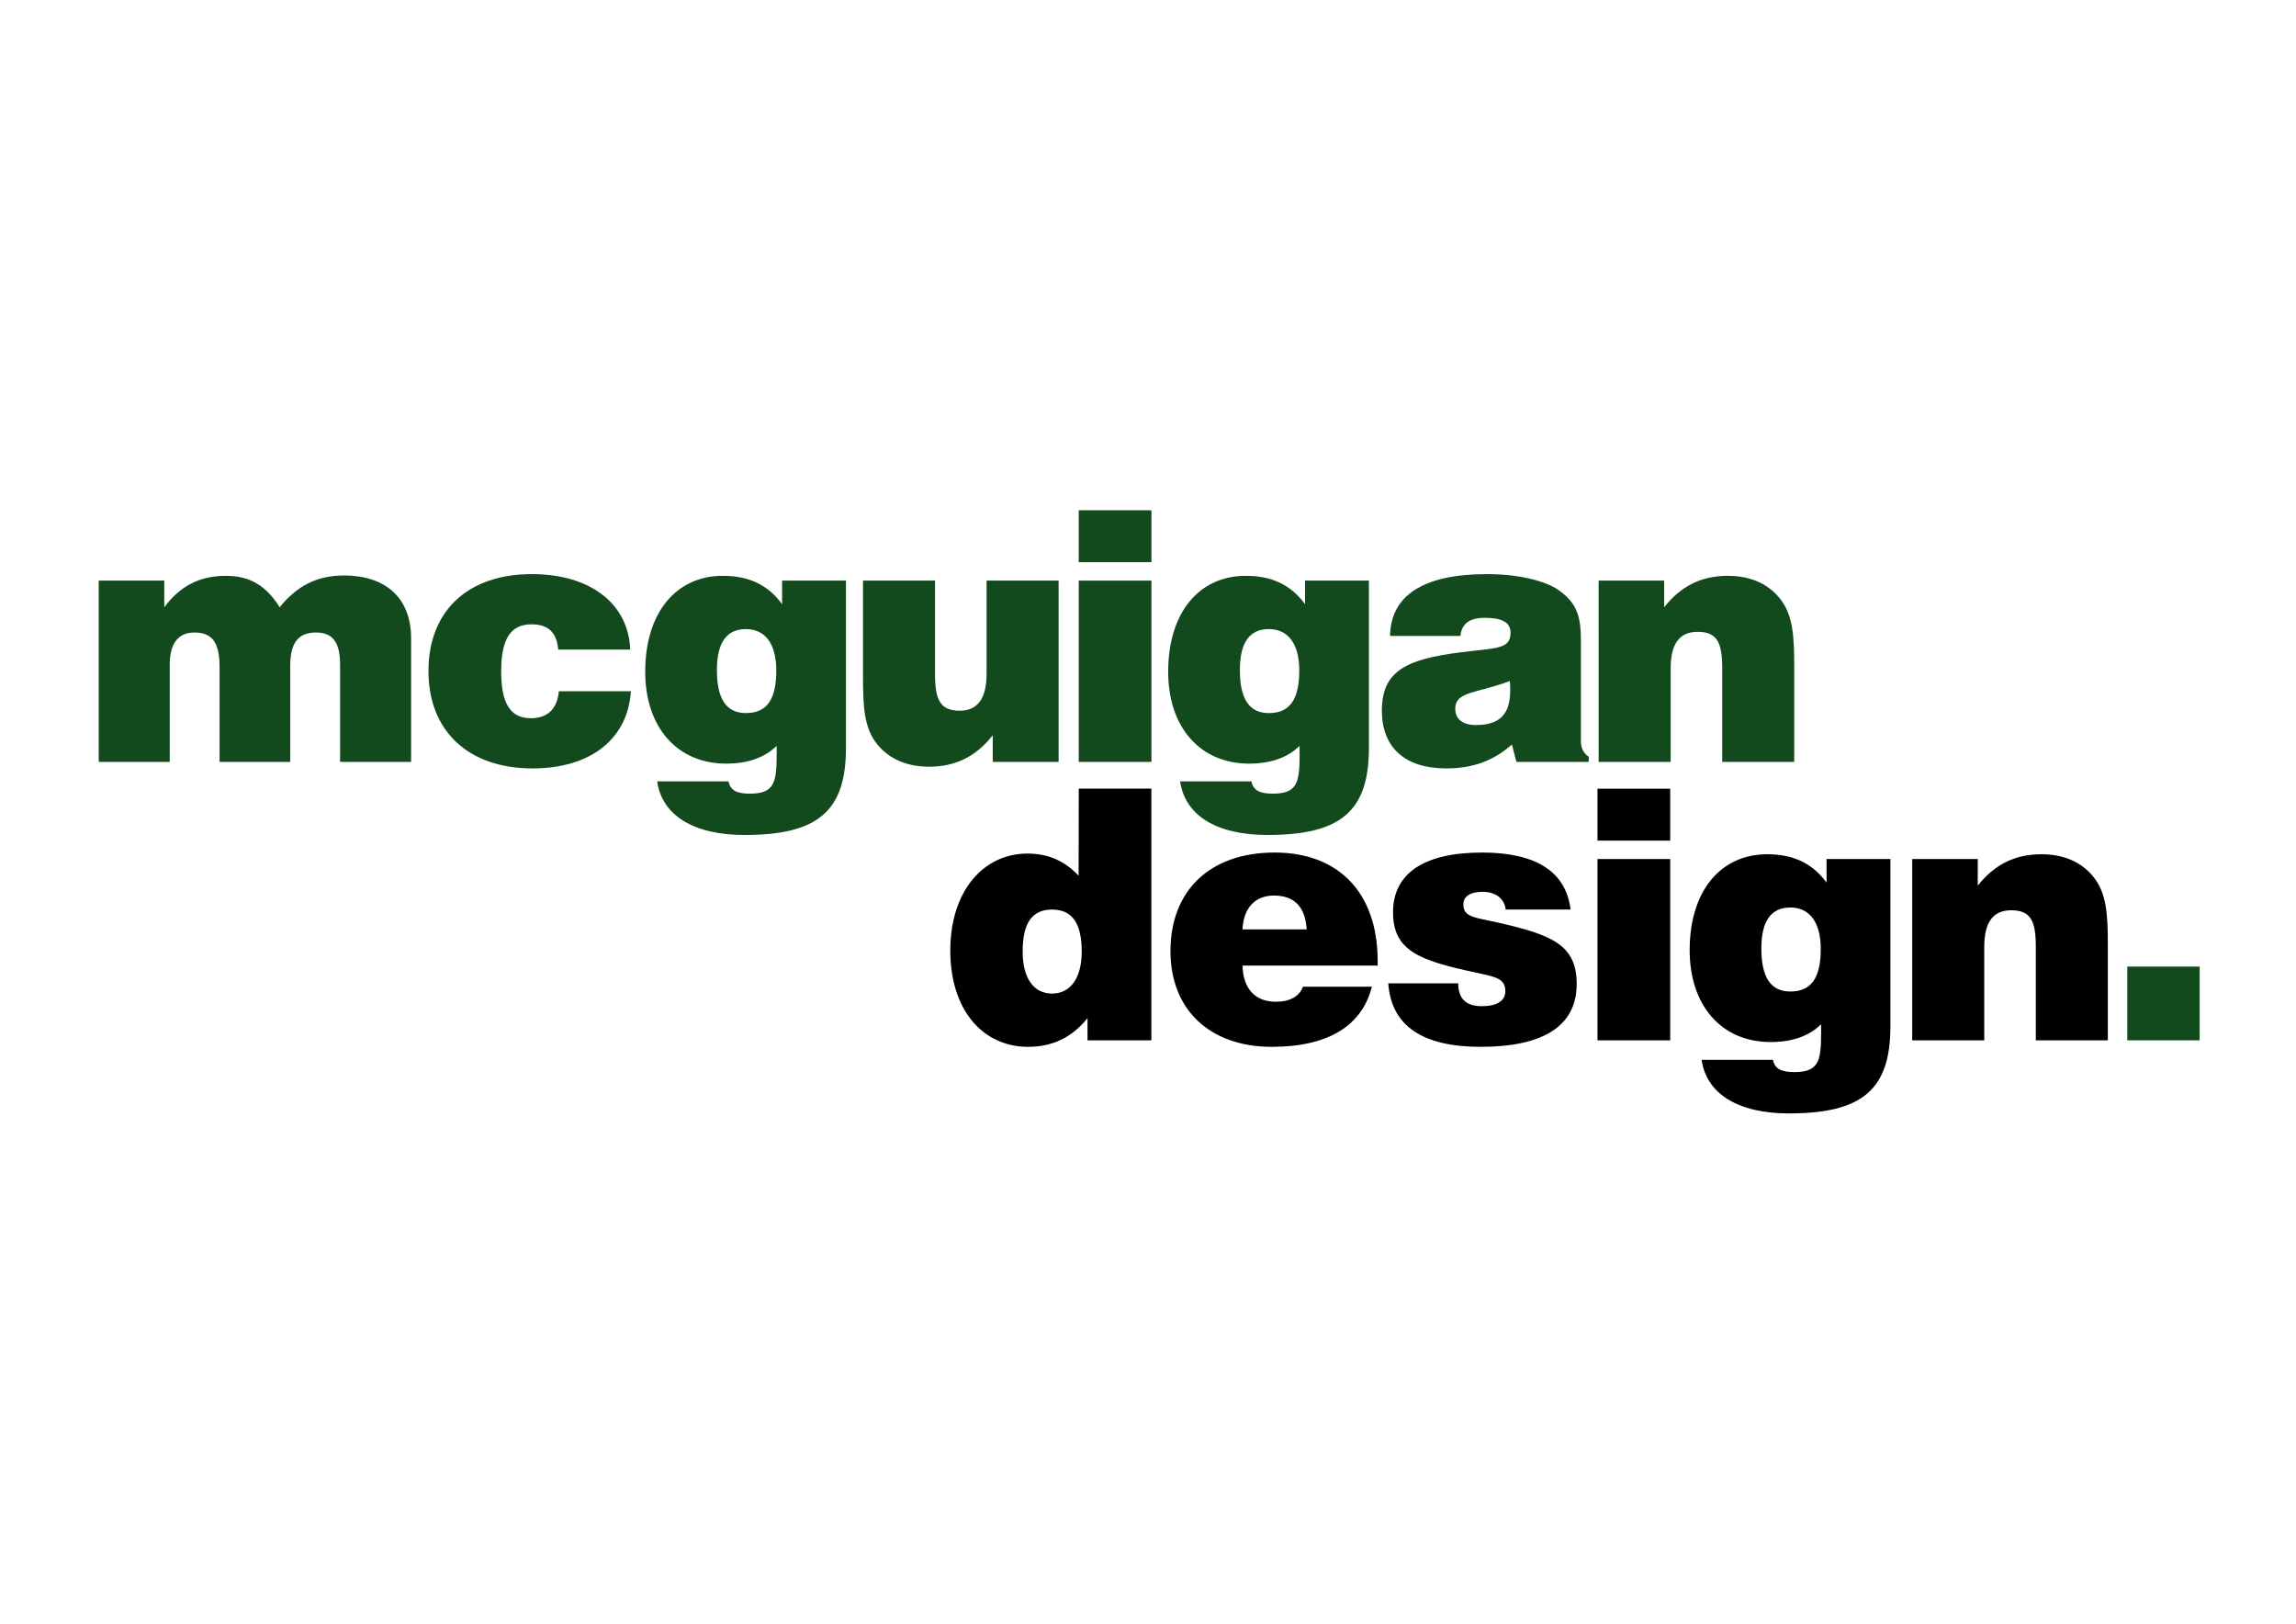 <?xml version="1.0" encoding="UTF-8"?> <!-- Generator: Adobe Illustrator 16.0.0, SVG Export Plug-In . SVG Version: 6.00 Build 0) --> <svg xmlns="http://www.w3.org/2000/svg" xmlns:xlink="http://www.w3.org/1999/xlink" version="1.1" id="Layer_1" x="0px" y="0px" width="841.89px" height="595.28px" viewBox="0 0 841.89 595.28" xml:space="preserve"> <g> <path d="M199.495-181.246h13.825v5.617c3.384-4.537,7.561-6.625,12.961-6.625c5.041,0,8.497,2.016,11.377,6.625 c3.672-4.537,7.921-6.697,13.537-6.697c9.001,0,14.186,4.896,14.186,13.249v26.066h-14.978v-20.45c0-4.68-1.44-6.84-5.112-6.84 c-3.745,0-5.4,2.232-5.4,6.984v20.306h-14.905v-19.946c0-5.111-1.44-7.344-5.329-7.344c-3.384,0-5.185,2.304-5.185,6.768v20.522 h-14.977V-181.246z"></path> <path d="M311.746-157.916c-0.648,10.009-8.425,16.273-20.738,16.273c-13.682,0-21.962-7.992-21.962-20.521 c0-12.674,8.28-20.45,21.818-20.45c12.457,0,20.377,6.337,20.738,15.913h-15.193c-0.288-3.6-2.088-5.328-5.617-5.328 c-4.464,0-6.409,3.168-6.409,9.865c0,6.768,1.873,9.937,6.265,9.937c3.528,0,5.544-1.944,5.905-5.688H311.746z"></path> <path d="M332.334-138.906c0.36,1.872,1.729,2.592,4.464,2.592c5.041,0,5.688-2.16,5.688-7.992v-2.088 c-2.592,2.52-6.12,3.744-10.657,3.744c-10.297,0-17.065-7.633-17.065-19.37c0-12.601,6.625-20.233,16.345-20.233 c5.473,0,9.505,1.872,12.529,5.977v-4.969h13.465v35.283c0,13.32-5.905,18.361-21.386,18.361c-10.945,0-17.425-4.248-18.434-11.305 H332.334z M336.007-153.307c4.464,0,6.409-2.952,6.409-9.001c0-5.616-2.376-8.713-6.409-8.713c-4.104,0-6.121,2.881-6.121,8.641 C329.886-156.332,331.831-153.307,336.007-153.307z"></path> <path d="M401.96-143.01h-13.897v-5.616c-3.528,4.465-7.849,6.625-13.393,6.625c-4.681,0-8.353-1.585-10.873-4.609 c-2.952-3.527-3.096-8.209-3.096-14.833v-19.802h15.193v19.73c0,5.256,1.008,7.704,5.184,7.704c3.816,0,5.689-2.593,5.689-7.776 v-19.658h15.193V-143.01z"></path> <path d="M406.204-196.079h15.337v10.944h-15.337V-196.079z M406.204-181.246h15.337v38.235h-15.337V-181.246z"></path> <path d="M442.637-138.906c0.361,1.872,1.729,2.592,4.465,2.592c5.041,0,5.688-2.16,5.688-7.992v-2.088 c-2.592,2.52-6.12,3.744-10.657,3.744c-10.297,0-17.064-7.633-17.064-19.37c0-12.601,6.624-20.233,16.345-20.233 c5.473,0,9.505,1.872,12.529,5.977v-4.969h13.466v35.283c0,13.32-5.905,18.361-21.387,18.361c-10.945,0-17.426-4.248-18.434-11.305 H442.637z M446.31-153.307c4.464,0,6.409-2.952,6.409-9.001c0-5.616-2.377-8.713-6.409-8.713c-4.104,0-6.12,2.881-6.12,8.641 C440.189-156.332,442.133-153.307,446.31-153.307z"></path> <path d="M497.573-146.683c-3.888,3.457-8.28,5.041-13.897,5.041c-8.712,0-13.537-4.465-13.537-12.169 c0-8.497,5.329-10.873,16.634-12.313c7.345-0.936,10.513-0.576,10.513-4.104c0-2.232-1.8-3.169-5.473-3.169 c-3.168,0-4.824,1.224-5.111,3.816h-14.834c0.145-8.569,7.057-13.033,20.45-13.033c6.984,0,12.312,1.513,14.905,3.24 c4.032,2.736,4.896,5.616,4.896,10.729v21.313c0,1.368,0.576,2.521,1.656,3.24v1.08H498.51L497.573-146.683z M485.621-154.244 c0,2.16,1.512,3.457,4.32,3.457c5.112,0,7.272-2.305,7.272-7.345c0-0.648,0-1.296-0.072-1.944 C490.085-157.412,485.621-157.916,485.621-154.244z"></path> <path d="M515.859-181.246h13.825v5.617c3.528-4.465,7.849-6.625,13.393-6.625c4.681,0,8.354,1.584,10.873,4.608 c2.952,3.528,3.169,8.136,3.169,14.761v19.874h-15.193v-19.802c0-5.256-1.009-7.633-5.185-7.633c-3.816,0-5.688,2.521-5.688,7.705 v19.729h-15.193V-181.246z"></path> </g> <g> <path d="M408.058-84.294v-4.68c-3.312,4.104-7.417,6.049-12.529,6.049c-9.648,0-16.417-7.85-16.417-20.307 s6.913-20.449,16.273-20.449c4.608,0,8.281,1.729,11.305,5.256v-17.641h14.833v51.771H408.058z M406.833-103.015 c0-5.977-2.016-8.857-6.265-8.857c-4.248,0-6.192,2.881-6.192,8.857c0,5.688,2.376,8.856,6.192,8.856 S406.833-97.328,406.833-103.015z"></path> <path d="M468.033-95.599c-2.088,8.281-9.288,12.674-21.098,12.674c-13.248,0-21.385-7.993-21.385-20.162 c0-12.817,8.352-20.811,21.961-20.811c13.537,0,21.746,8.497,21.746,22.898c0,0.288,0,0.648,0,0.936h-28.515 c0.144,4.896,2.665,7.633,7.057,7.633c2.952,0,4.969-1.151,5.688-3.168H468.033z M454.281-107.696 c-0.289-4.753-2.593-7.129-6.913-7.129c-3.96,0-6.409,2.593-6.625,7.129H454.281z"></path> <path d="M486.247-96.319c0,3.24,1.655,4.824,4.968,4.824c3.24,0,4.969-1.151,4.969-3.168c0-2.736-2.16-3.024-6.408-3.96 c-11.809-2.521-17.281-4.609-17.281-12.674c0-8.137,6.408-12.602,18.793-12.602c11.449,0,17.714,4.105,18.65,12.025h-13.682 c-0.217-2.232-2.088-3.744-4.824-3.744s-4.104,1.008-4.104,2.664c0,2.736,2.521,2.736,7.272,3.816 c11.377,2.592,16.633,4.681,16.633,12.961c0,8.713-6.84,13.25-20.232,13.25c-12.386,0-18.866-4.465-19.514-13.394H486.247z"></path> <path d="M515.621-137.363h15.338v10.945h-15.338V-137.363z M515.621-122.529h15.338v38.234h-15.338V-122.529z"></path> <path d="M552.631-80.189c0.36,1.871,1.729,2.592,4.465,2.592c5.04,0,5.688-2.16,5.688-7.992v-2.089 c-2.592,2.521-6.119,3.744-10.656,3.744c-10.297,0-17.065-7.632-17.065-19.37c0-12.601,6.624-20.232,16.345-20.232 c5.473,0,9.506,1.871,12.529,5.976v-4.968h13.466v35.283c0,13.32-5.905,18.361-21.386,18.361c-10.945,0-17.426-4.248-18.434-11.305 H552.631z M556.303-94.591c4.465,0,6.409-2.951,6.409-9c0-5.617-2.376-8.713-6.409-8.713c-4.104,0-6.12,2.88-6.12,8.641 C550.183-97.615,552.127-94.591,556.303-94.591z"></path> <path d="M582.005-122.529h13.825v5.616c3.528-4.464,7.849-6.624,13.393-6.624c4.681,0,8.354,1.584,10.873,4.607 c2.953,3.528,3.168,8.137,3.168,14.762v19.873H608.07v-19.801c0-5.257-1.008-7.633-5.184-7.633c-3.816,0-5.688,2.52-5.688,7.705 v19.729h-15.193V-122.529z"></path> <path fill="#40A629" d="M627.364-99.847h15.266v15.553h-15.266V-99.847z"></path> </g> <path fill="#12491D" d="M36.198,212.861h24.034v9.765c5.884-7.888,13.144-11.518,22.532-11.518c8.763,0,14.771,3.504,19.778,11.518 c6.385-7.888,13.771-11.643,23.533-11.643c15.649,0,24.662,8.512,24.662,23.031v45.315h-26.038v-35.549 c0-8.136-2.503-11.891-8.887-11.891c-6.51,0-9.389,3.88-9.389,12.141v35.299H80.511v-34.674c0-8.886-2.503-12.766-9.263-12.766 c-5.883,0-9.013,4.003-9.013,11.765v35.675H36.198V212.861z"></path> <path fill="#12491D" d="M231.339,253.418c-1.128,17.398-14.646,28.29-36.052,28.29c-23.785,0-38.179-13.894-38.179-35.675 c0-22.033,14.395-35.553,37.929-35.553c21.656,0,35.424,11.018,36.051,27.666h-26.413c-0.501-6.257-3.63-9.262-9.765-9.262 c-7.76,0-11.141,5.507-11.141,17.15c0,11.765,3.256,17.272,10.891,17.272c6.134,0,9.639-3.379,10.266-9.887H231.339z"></path> <path fill="#12491D" d="M267.131,286.465c0.627,3.253,3.005,4.506,7.761,4.506c8.763,0,9.889-3.755,9.889-13.894v-3.63 c-4.506,4.38-10.64,6.509-18.526,6.509c-17.901,0-29.668-13.27-29.668-33.676c0-21.903,11.517-35.172,28.416-35.172 c9.513,0,16.522,3.252,21.781,10.389v-8.637h23.408v61.337c0,23.158-10.265,31.92-37.179,31.92 c-19.027,0-30.292-7.385-32.045-19.653H267.131z M273.516,261.428c7.761,0,11.141-5.129,11.141-15.646 c0-9.765-4.131-15.147-11.141-15.147c-7.135,0-10.641,5.008-10.641,15.021C262.875,256.172,266.256,261.428,273.516,261.428z"></path> <path fill="#12491D" d="M388.17,279.329h-24.159v-9.762c-6.134,7.762-13.644,11.517-23.283,11.517 c-8.138,0-14.521-2.758-18.903-8.013c-5.131-6.132-5.382-14.271-5.382-25.788v-34.422h26.412v34.3 c0,9.138,1.753,13.391,9.013,13.391c6.633,0,9.889-4.506,9.889-13.517v-34.174h26.412V279.329z"></path> <rect x="395.549" y="187.073" fill="#12491D" width="26.662" height="19.027"></rect> <rect x="395.549" y="212.861" fill="#12491D" width="26.662" height="66.468"></rect> <path fill="#12491D" d="M458.885,286.465c0.628,3.253,3.006,4.506,7.762,4.506c8.765,0,9.89-3.755,9.89-13.894v-3.63 c-4.506,4.38-10.64,6.509-18.526,6.509c-17.901,0-29.666-13.27-29.666-33.676c0-21.903,11.515-35.172,28.415-35.172 c9.513,0,16.522,3.252,21.78,10.389v-8.637h23.409v61.337c0,23.158-10.267,31.92-37.18,31.92c-19.027,0-30.294-7.385-32.045-19.653 H458.885z M465.27,261.428c7.761,0,11.144-5.129,11.144-15.646c0-9.765-4.134-15.147-11.144-15.147 c-7.135,0-10.639,5.008-10.639,15.021C454.631,256.172,458.01,261.428,465.27,261.428z"></path> <path fill="#12491D" d="M554.389,272.945c-6.758,6.01-14.396,8.764-24.159,8.764c-15.146,0-23.533-7.762-23.533-21.157 c0-14.77,9.263-18.901,28.915-21.404c12.77-1.626,18.275-1.002,18.275-7.134c0-3.881-3.129-5.51-9.512-5.51 c-5.508,0-8.387,2.128-8.888,6.634H509.7c0.252-14.896,12.268-22.658,35.552-22.658c12.142,0,21.404,2.632,25.912,5.633 c7.01,4.757,8.512,9.766,8.512,18.655v37.05c0,2.38,1,4.383,2.879,5.633v1.878h-26.538L554.389,272.945z M533.61,259.802 c0,3.755,2.628,6.01,7.512,6.01c8.886,0,12.642-4.007,12.642-12.771c0-1.127,0-2.251-0.126-3.378 C541.37,254.294,533.61,253.418,533.61,259.802z"></path> <path fill="#12491D" d="M586.178,212.861h24.034v9.765c6.134-7.762,13.644-11.518,23.282-11.518c8.138,0,14.521,2.753,18.901,8.01 c5.133,6.136,5.509,14.146,5.509,25.662v34.548h-26.411v-34.422c0-9.138-1.753-13.27-9.014-13.27c-6.633,0-9.89,4.381-9.89,13.396 v34.296h-26.412V212.861z"></path> <path d="M398.771,381.404v-8.135c-5.758,7.133-12.893,10.515-21.78,10.515c-16.773,0-28.54-13.646-28.54-35.302 s12.017-35.55,28.289-35.55c7.566,0,13.681,2.679,18.764,8.14l0.062-31.95h26.617v92.282H398.771z M396.643,348.859 c0-10.391-3.505-15.398-10.891-15.398c-7.385,0-10.766,5.008-10.766,15.398c0,9.887,4.131,15.396,10.766,15.396 C392.388,364.255,396.643,358.746,396.643,348.859z"></path> <path d="M503.035,361.753c-3.629,14.395-16.146,22.031-36.677,22.031c-23.032,0-37.177-13.897-37.177-35.052 c0-22.283,14.519-36.177,38.178-36.177c23.534,0,37.804,14.771,37.804,39.808c0,0.499,0,1.127,0,1.628h-49.57 c0.249,8.511,4.634,13.268,12.268,13.268c5.131,0,8.638-2.002,9.889-5.506H503.035z M479.128,340.721 c-0.502-8.261-4.507-12.394-12.018-12.394c-6.884,0-11.142,4.51-11.518,12.394H479.128z"></path> <path d="M534.699,360.499c0,5.632,2.877,8.386,8.637,8.386c5.632,0,8.638-1.998,8.638-5.506c0-4.758-3.756-5.259-11.142-6.885 c-20.528-4.381-30.041-8.012-30.041-22.031c0-14.146,11.139-21.907,32.669-21.907c19.903,0,30.795,7.137,32.423,20.905h-23.785 c-0.376-3.88-3.628-6.508-8.386-6.508s-7.135,1.75-7.135,4.63c0,4.758,4.38,4.758,12.643,6.636 c19.778,4.506,28.915,8.135,28.915,22.532c0,15.146-11.892,23.033-35.173,23.033c-21.532,0-32.798-7.762-33.924-23.285H534.699z"></path> <rect x="585.765" y="289.148" width="26.663" height="19.028"></rect> <rect x="585.765" y="314.936" width="26.663" height="66.469"></rect> <path d="M650.103,388.542c0.626,3.252,3.006,4.504,7.762,4.504c8.763,0,9.889-3.755,9.889-13.894v-3.633 c-4.506,4.383-10.64,6.509-18.525,6.509c-17.901,0-29.669-13.265-29.669-33.672c0-21.907,11.517-35.173,28.415-35.173 c9.514,0,16.525,3.253,21.781,10.387v-8.635h23.41v61.339c0,23.156-10.267,31.919-37.178,31.919 c-19.028,0-30.293-7.386-32.046-19.651H650.103z M656.485,363.503c7.762,0,11.144-5.13,11.144-15.646 c0-9.765-4.132-15.146-11.144-15.146c-7.132,0-10.639,5.003-10.639,15.02C645.847,358.247,649.228,363.503,656.485,363.503z"></path> <path d="M701.168,314.936h24.033v9.763c6.135-7.758,13.646-11.515,23.284-11.515c8.137,0,14.521,2.754,18.9,8.01 c5.134,6.133,5.509,14.146,5.509,25.661v34.55H746.48v-34.423c0-9.141-1.752-13.269-9.011-13.269c-6.635,0-9.889,4.38-9.889,13.394 v34.298h-26.413V314.936z"></path> <path fill="#12491D" d="M780.023,354.367h26.537v27.037h-26.537V354.367z"></path> <g> <g> <polygon points="-104.655,495.245 -101.078,502.497 -108.232,502.497 -108.232,487.996 "></polygon> </g> <g> <polygon points="-89.461,478.646 -98.742,497.568 -108.041,478.646 "></polygon> </g> <g> <polygon points="-89.271,487.996 -89.271,502.497 -96.425,502.497 "></polygon> </g> <path fill="#12491D" d="M-111.997,477.166v26.812h26.49v-26.812H-111.997z M-104.655,495.245l3.577,7.252h-7.154v-14.501 L-104.655,495.245z M-108.041,478.646h18.579l-9.28,18.922L-108.041,478.646z M-89.271,502.497h-7.154l7.154-14.501V502.497z"></path> </g> <g> <g> <polygon points="-110.651,526.272 -102.679,533.335 -118.622,533.335 -118.622,519.213 "></polygon> </g> <g> <polygon points="-76.793,510.107 -97.474,528.535 -118.196,510.107 "></polygon> </g> <g> <polygon points="-76.369,519.213 -76.369,533.335 -92.312,533.335 "></polygon> </g> <path fill="#12491D" d="M-127.012,508.666v26.11h59.033v-26.11H-127.012z M-110.651,526.272l7.972,7.062h-15.942v-14.122 L-110.651,526.272z M-118.196,510.107h41.402l-20.681,18.428L-118.196,510.107z M-76.369,533.335h-15.943l15.943-14.122V533.335z"></path> </g> </svg> 